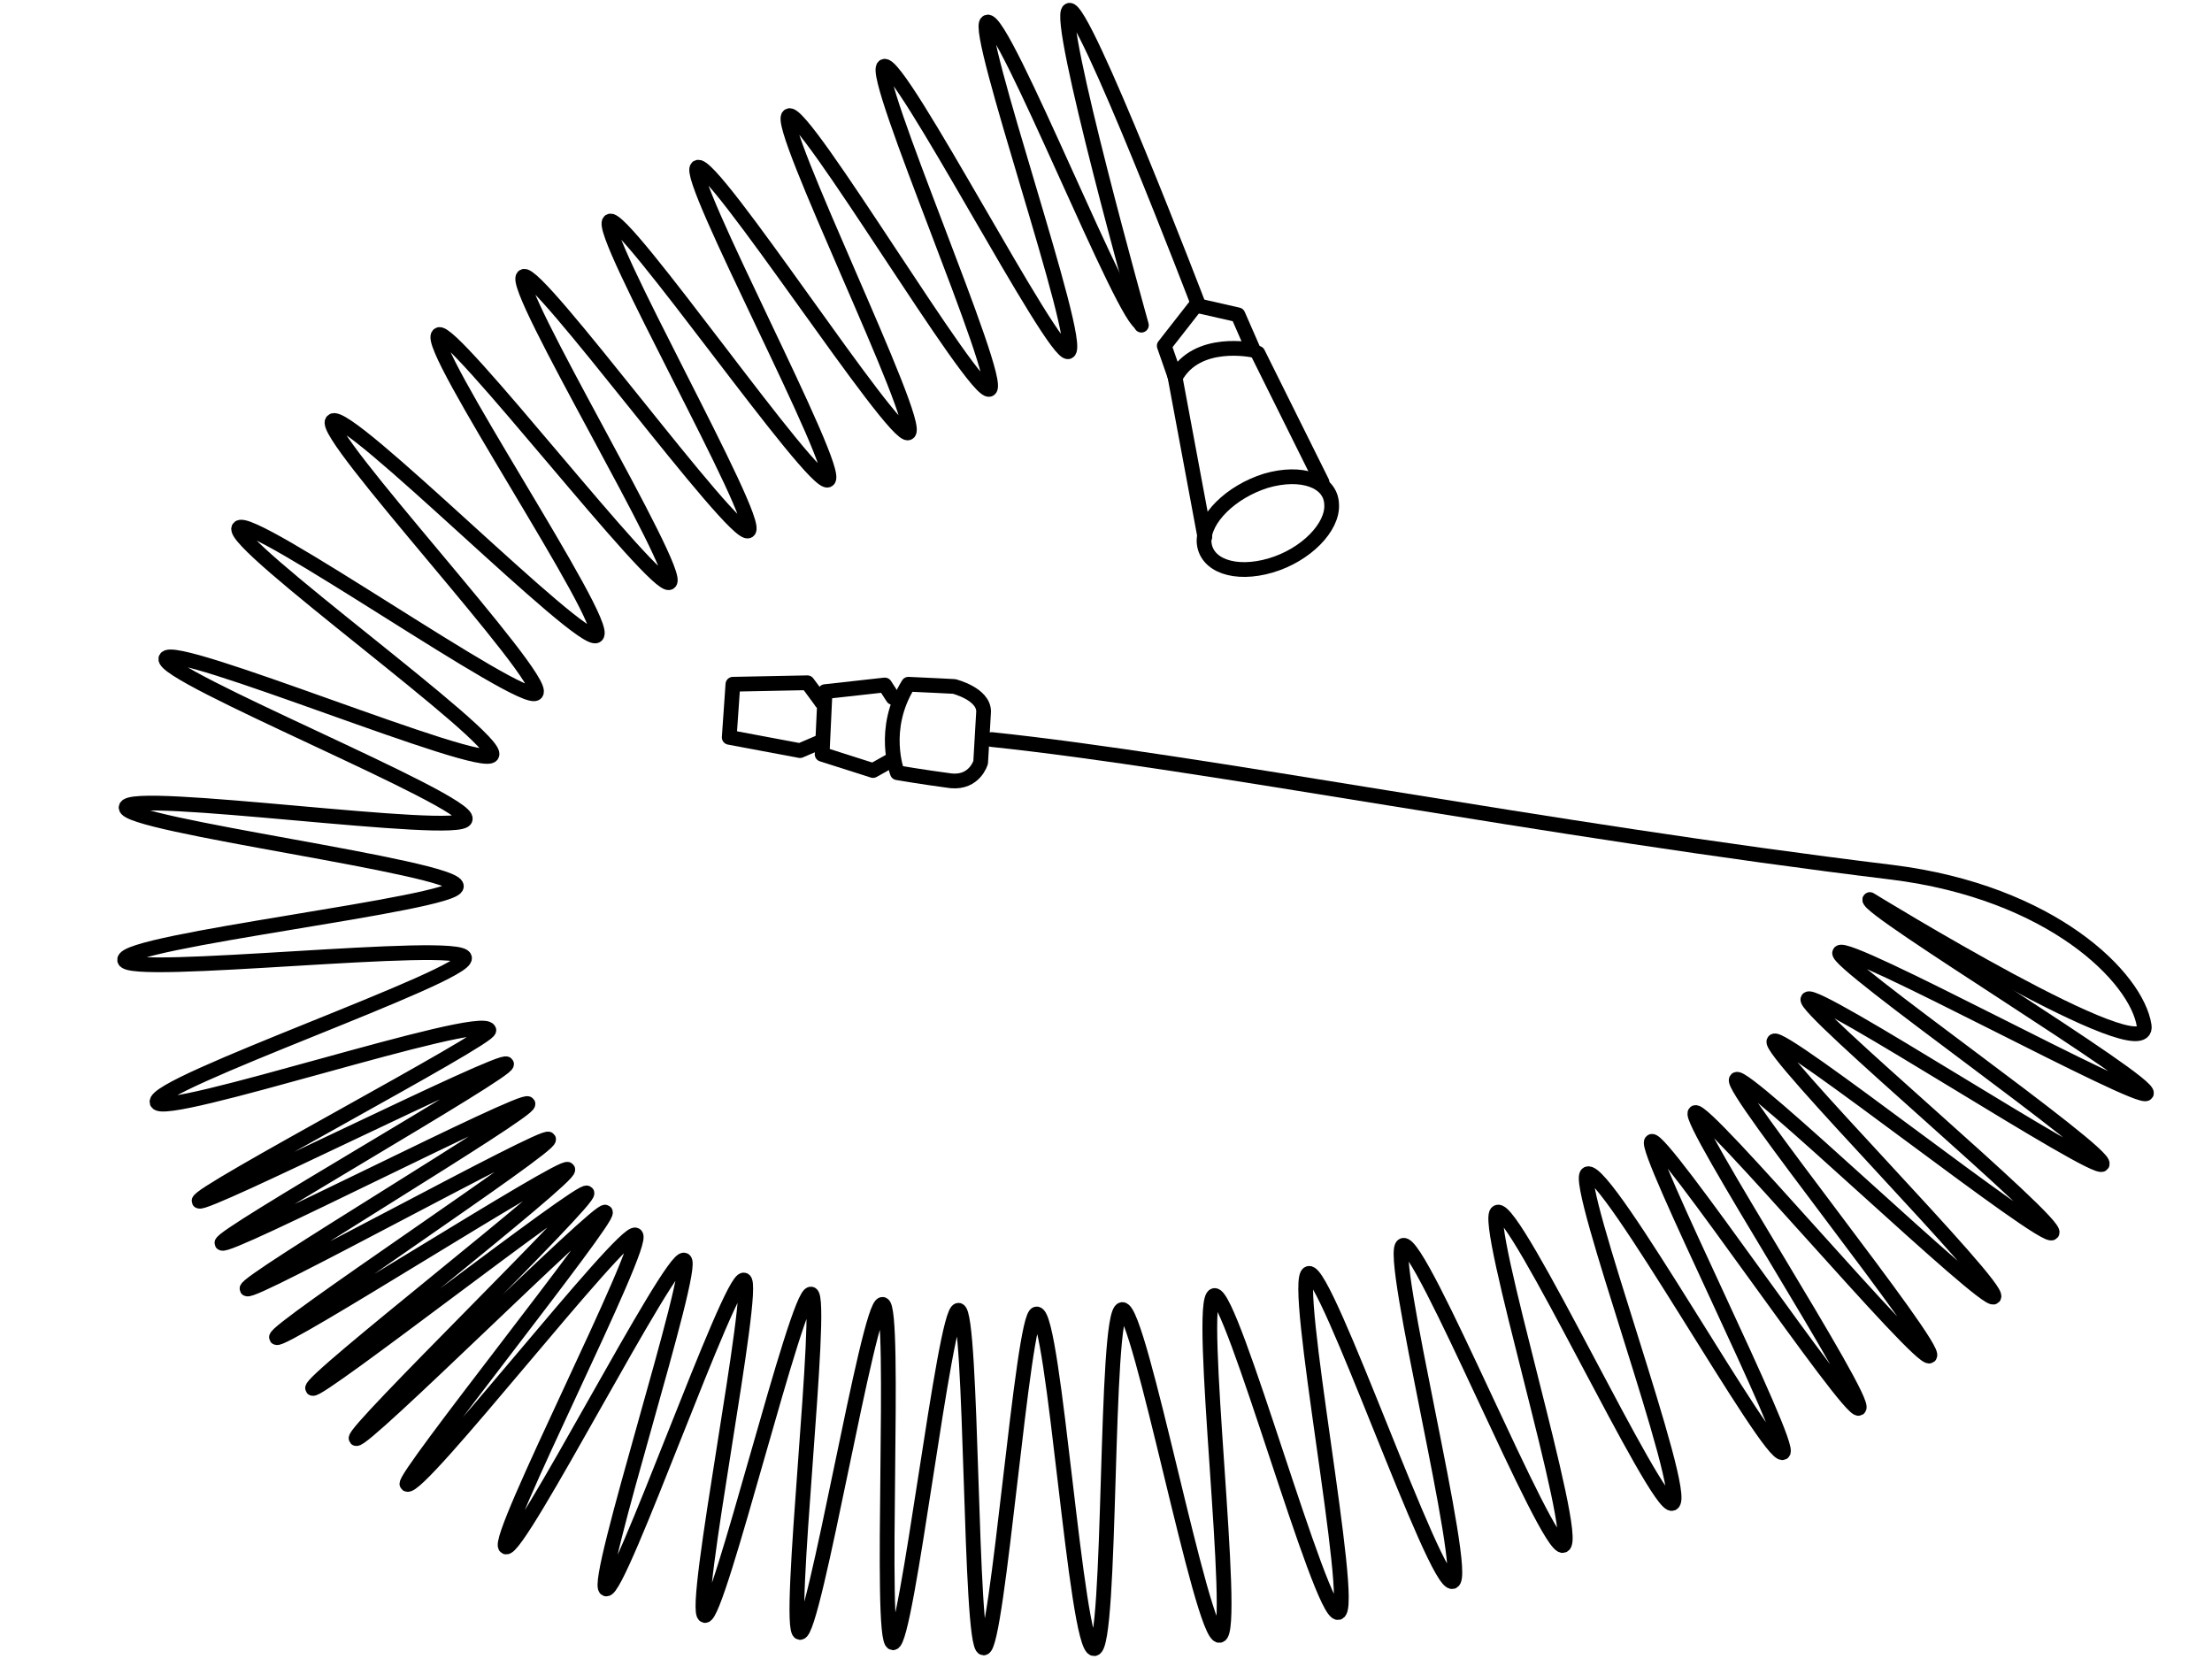 <?xml version="1.0" encoding="UTF-8"?>
<!DOCTYPE svg PUBLIC "-//W3C//DTD SVG 1.1//EN" "http://www.w3.org/Graphics/SVG/1.1/DTD/svg11.dtd">
<!-- Creator: CorelDRAW X7 -->
<svg xmlns="http://www.w3.org/2000/svg" xml:space="preserve" width="3000px" height="2250px" version="1.1" style="shape-rendering:geometricPrecision; text-rendering:geometricPrecision; image-rendering:optimizeQuality; fill-rule:evenodd; clip-rule:evenodd"
viewBox="0 0 3000 2250"
 xmlns:xlink="http://www.w3.org/1999/xlink">
 <defs>
  <style type="text/css">
   <![CDATA[
    .str0 {stroke:black;stroke-width:19.999}
    .str1 {stroke:black;stroke-width:19.999;stroke-linecap:round;stroke-linejoin:round}
    .fil0 {fill:none;fill-rule:nonzero}
   ]]>
  </style>
 </defs>
 <g id="Layer_x0020_1">
  <g id="_610850864">
   <path class="fil0 str0" d="M1549 439c-21,6 -188,-418 -210,-409 -20,7 131,437 110,447 -20,8 -229,-397 -250,-387 -20,10 163,428 143,438 -20,10 -252,-382 -272,-371 -20,10 182,419 162,430 -19,11 -266,-372 -286,-360 -19,11 197,413 177,424 -19,12 -278,-363 -296,-351 -19,12 207,408 188,420 -19,12 -287,-357 -305,-345 -19,13 217,403 198,415 -18,13 -296,-349 -313,-336 -21,14 234,392 214,408 -19,16 -339,-309 -358,-291 -18,17 293,350 276,369 -16,19 -388,-244 -403,-224 -14,21 356,286 343,308 -12,22 -432,-154 -442,-131 -9,23 413,193 406,218 -6,24 -457,-41 -460,-16 -3,24 448,81 448,107 0,24 -453,74 -450,100 3,24 456,-28 461,-3 6,24 -425,171 -417,196 8,23 439,-122 450,-98 5,10 -398,222 -393,232 5,9 412,-196 417,-186 5,9 -391,234 -386,243 5,10 410,-199 415,-189 6,9 -386,242 -381,251 6,9 404,-212 409,-203 6,9 -375,260 -369,269 6,9 389,-237 395,-228 7,9 -353,288 -346,297 6,8 365,-273 372,-265 7,8 -320,325 -313,333 8,8 330,-314 338,-307 8,7 -277,362 -269,369 15,12 294,-348 310,-338 16,10 -193,415 -176,423 17,9 224,-397 242,-389 17,7 -124,440 -106,446 18,6 168,-424 187,-419 18,4 -72,451 -53,455 18,4 125,-439 144,-436 18,4 -34,457 -15,459 19,3 93,-447 112,-445 19,2 -5,457 14,459 19,1 70,-452 89,-451 19,2 15,457 34,458 19,1 53,-454 72,-453 24,0 53,455 78,454 24,-1 14,-457 38,-460 24,-2 108,446 132,442 24,-3 -31,-456 -7,-461 24,-4 144,435 168,430 24,-6 -64,-453 -40,-460 24,-6 171,425 195,418 23,-7 -89,-449 -67,-456 24,-8 195,415 217,407 24,-8 -111,-444 -89,-452 24,-10 216,404 237,395 24,-10 -135,-437 -115,-447 26,-11 247,388 265,378 15,-7 -191,-414 -178,-422 14,-8 268,370 281,362 14,-9 -234,-391 -222,-401 13,-9 306,340 318,330 13,-10 -274,-365 -262,-375 11,-11 339,306 349,295 12,-12 -309,-335 -298,-347 10,-12 367,272 377,260 10,-13 -340,-305 -331,-317 10,-13 391,237 399,224 10,-14 -364,-274 -356,-287 9,-15 408,204 416,191 8,-15 -382,-251 -375,-263"/>
   <path class="fil0 str1" d="M1548 441c0,0 -117,-418 -98,-427 19,-9 176,401 176,401"/>
   <path class="fil0 str1" d="M2536 1220c0,0 382,235 372,171 -10,-65 -125,-181 -342,-208 -476,-58 -935,-150 -1221,-180"/>
   <path class="fil0 str1" d="M1594 512l-15 -43 43 -55 57 13 21 48c0,0 -77,-17 -106,37z"/>
   <line class="fil0 str1" x1="1706" y1="479" x2="1793" y2= "654" />
   <path class="fil0 str1" d="M1806 684c2,31 -35,69 -83,83 -48,14 -88,0 -90,-32 -1,-31 36,-68 84,-83 48,-14 88,0 89,32z"/>
   <line class="fil0 str1" x1="1593" y1="508" x2="1634" y2= "728" />
   <path class="fil0 str1" d="M1334 965l-4 69c0,0 -8,28 -40,25 -38,-5 -73,-11 -73,-11 0,0 -23,-59 15,-120 24,1 62,3 62,3 0,0 40,10 40,34z"/>
   <polyline class="fil0 str1" points="1211,946 1200,929 1119,938 1115,1023 1184,1045 1209,1031 "/>
   <path class="fil0 str1" d="M1114 952c-1,-2 -19,-26 -19,-26l-101 2 -5 72 96 18 28 -12"/>
  </g>
 </g>
</svg>
